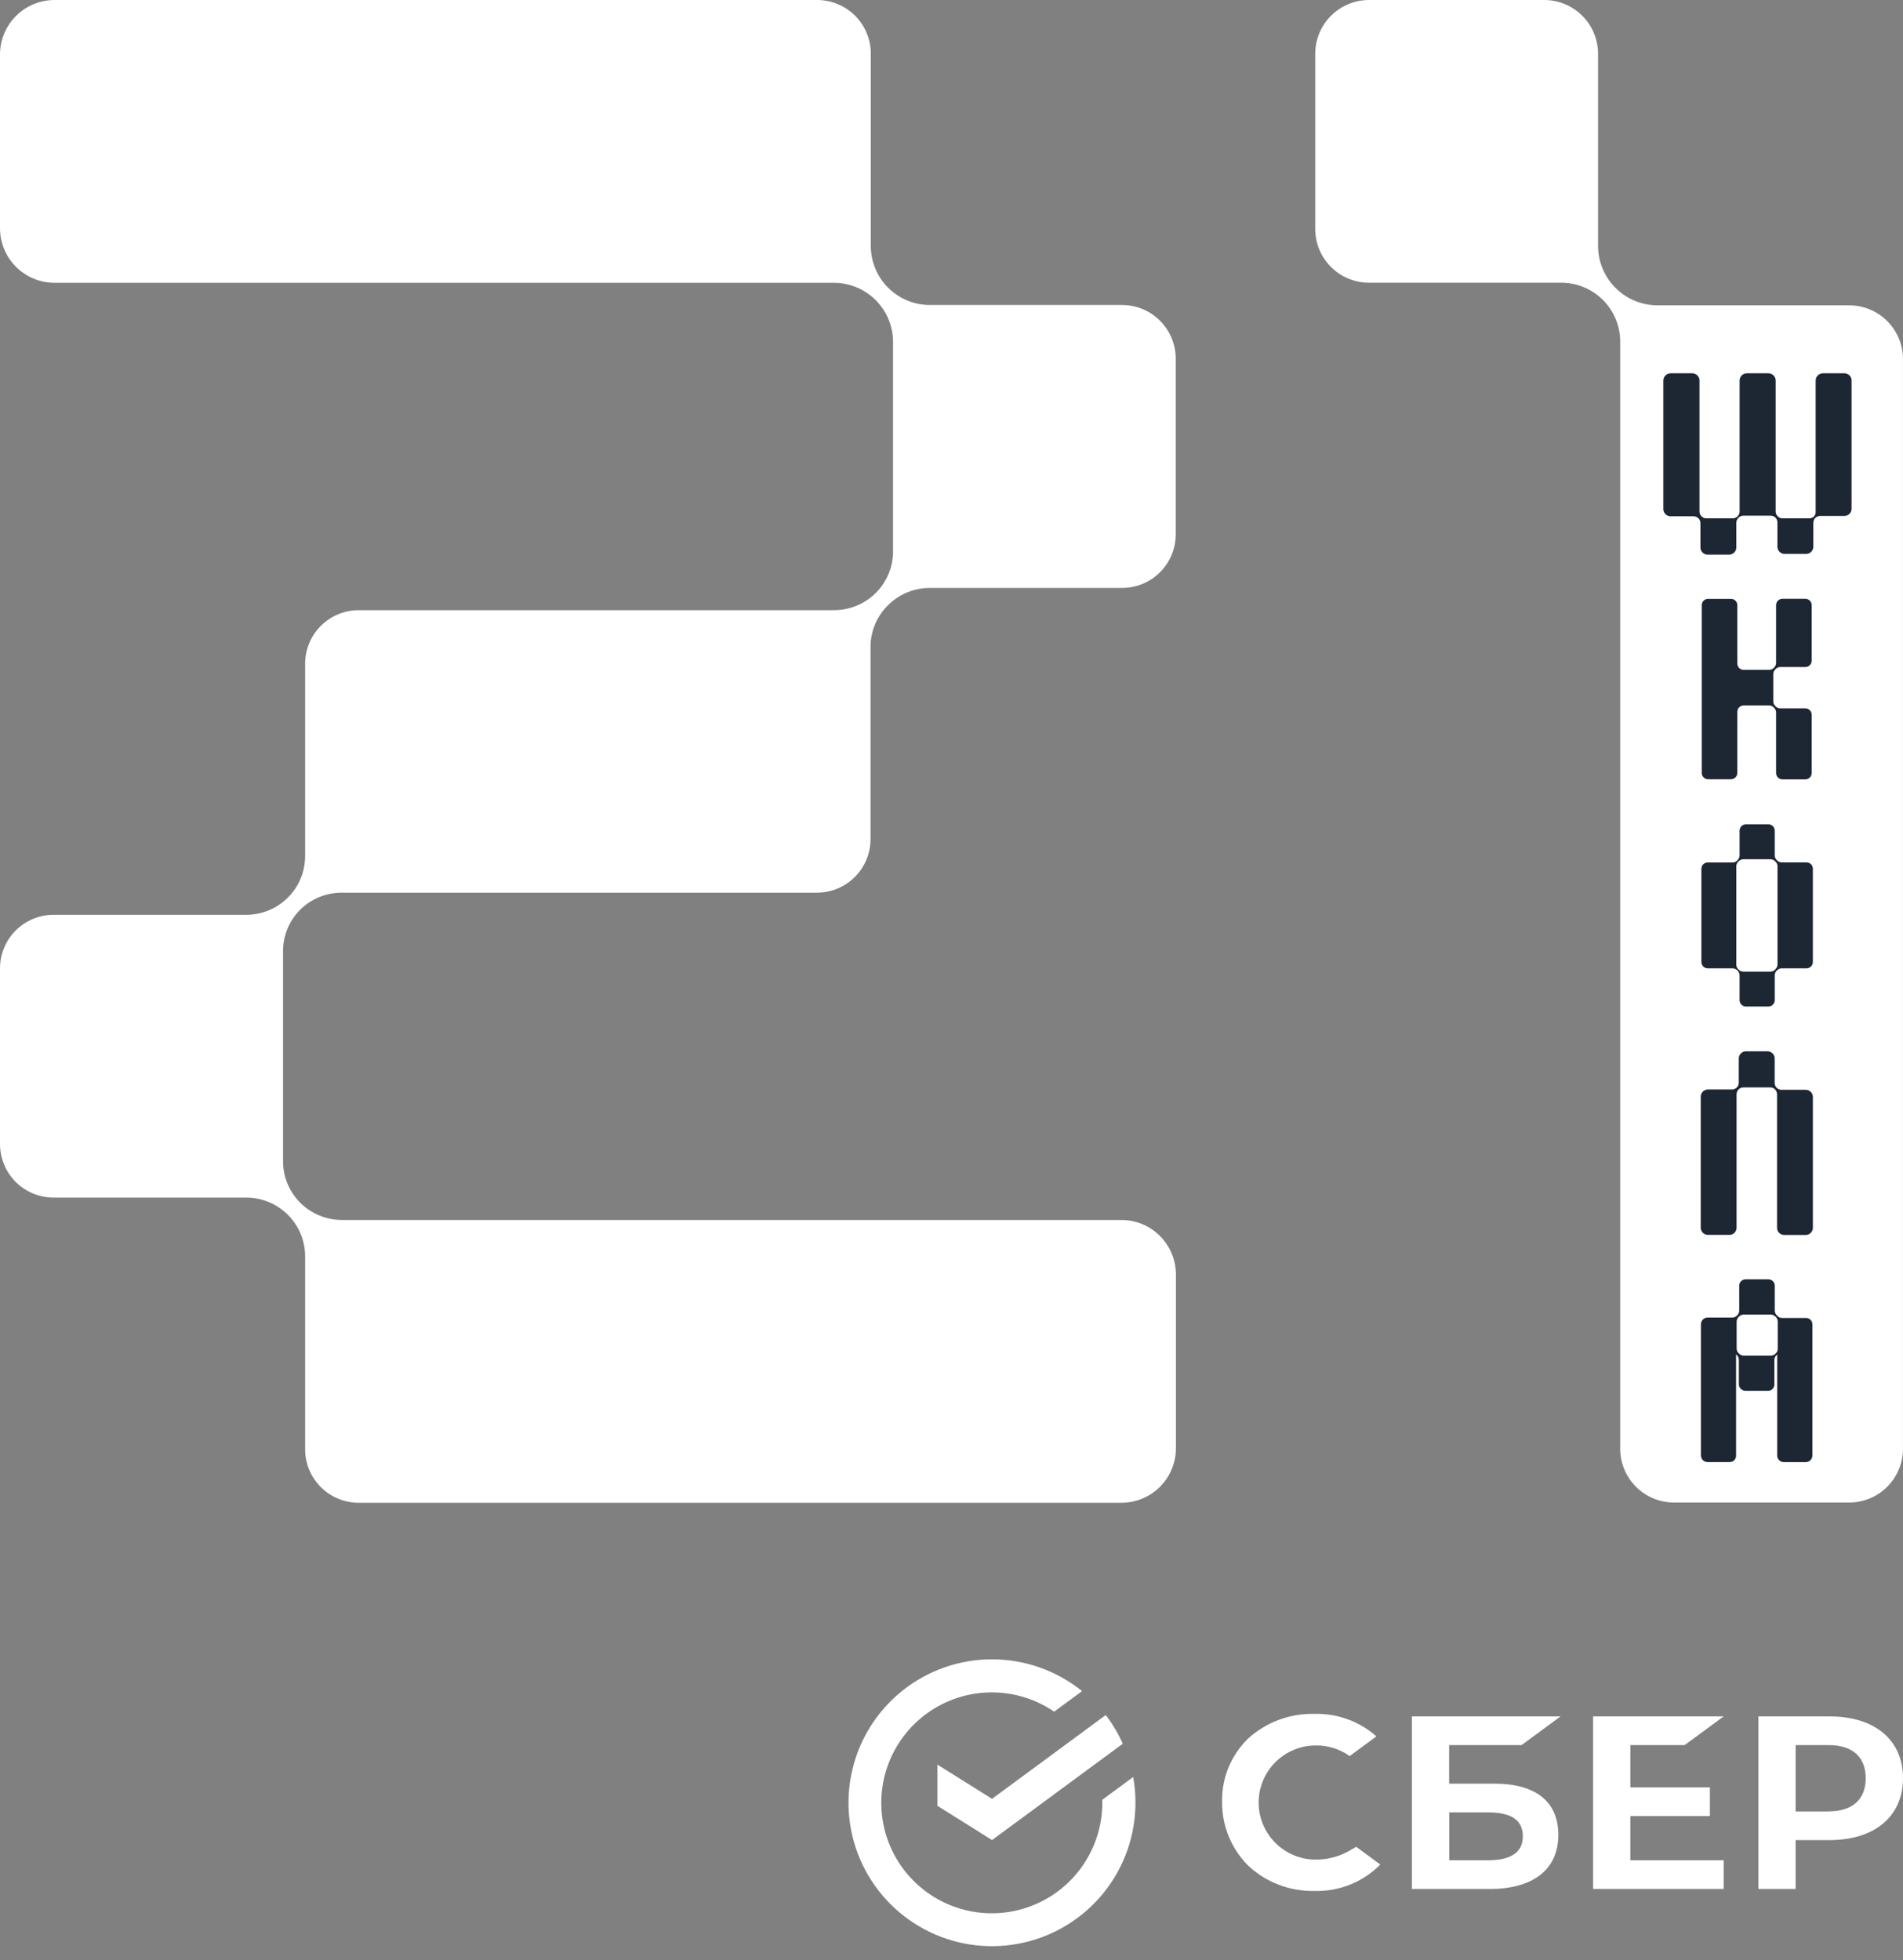 <svg width="100" height="103" viewBox="0 0 100 103" fill="none" xmlns="http://www.w3.org/2000/svg">
<rect x="0" y="0" width="100" height="103" fill="#808080" stroke="none"/>
<path d="M84.886 15.121C84.303 14.539 83.976 13.749 83.976 12.926V2.832C83.976 2.461 83.903 2.092 83.761 1.749C83.619 1.405 83.411 1.093 83.148 0.83C82.885 0.567 82.573 0.358 82.23 0.216C81.886 0.073 81.518 -2.57903e-07 81.146 0L71.943 0C71.192 0 70.472 0.298 69.942 0.829C69.411 1.359 69.113 2.079 69.113 2.829V12.029C69.113 12.78 69.411 13.499 69.942 14.03C70.472 14.56 71.192 14.858 71.943 14.858H82.036C82.444 14.857 82.848 14.936 83.225 15.092C83.602 15.247 83.944 15.476 84.233 15.765C84.521 16.053 84.75 16.395 84.906 16.772C85.061 17.149 85.141 17.553 85.139 17.96V76.131C85.139 76.881 85.437 77.6 85.968 78.131C86.499 78.662 87.219 78.96 87.969 78.96H97.169C97.92 78.96 98.639 78.662 99.17 78.131C99.701 77.6 99.999 76.881 99.999 76.131V18.873C99.999 18.123 99.701 17.404 99.17 16.873C98.639 16.343 97.92 16.044 97.169 16.044H87.082C86.674 16.043 86.269 15.96 85.892 15.802C85.515 15.643 85.173 15.412 84.886 15.121Z" fill="white"/>
<path d="M15.767 47.814C16.349 47.234 17.138 46.91 17.96 46.911H42.93C43.3 46.911 43.666 46.838 44.008 46.696C44.35 46.554 44.661 46.347 44.922 46.085C45.184 45.823 45.391 45.512 45.533 45.17C45.674 44.828 45.747 44.462 45.746 44.092V33.988C45.747 33.581 45.828 33.178 45.986 32.803C46.144 32.428 46.376 32.088 46.666 31.802C47.248 31.222 48.037 30.896 48.859 30.896H58.963C59.333 30.896 59.7 30.824 60.042 30.683C60.384 30.541 60.695 30.334 60.957 30.073C61.218 29.811 61.426 29.5 61.568 29.159C61.71 28.817 61.783 28.45 61.783 28.08V18.847C61.783 18.099 61.486 17.382 60.957 16.854C60.428 16.325 59.711 16.028 58.963 16.028H48.863C48.04 16.028 47.251 15.701 46.669 15.119C46.087 14.537 45.76 13.748 45.76 12.926V2.819C45.76 2.449 45.687 2.082 45.545 1.74C45.403 1.398 45.196 1.087 44.934 0.826C44.672 0.564 44.361 0.356 44.019 0.215C43.677 0.073 43.31 0 42.94 0L2.867 0C2.106 0 1.377 0.302 0.84 0.839C0.302 1.377 7.89488e-06 2.106 7.89488e-06 2.866V11.996C7.89488e-06 12.756 0.302 13.485 0.84 14.022C1.377 14.56 2.106 14.862 2.867 14.862H43.816C44.642 14.862 45.434 15.19 46.018 15.773C46.602 16.357 46.929 17.148 46.929 17.974V28.97C46.93 29.377 46.85 29.779 46.694 30.155C46.538 30.53 46.31 30.872 46.023 31.159C45.441 31.738 44.654 32.063 43.833 32.066H18.853C18.483 32.065 18.116 32.138 17.774 32.279C17.432 32.42 17.121 32.628 16.859 32.889C16.597 33.151 16.39 33.461 16.248 33.803C16.106 34.145 16.033 34.511 16.033 34.881V44.985C16.033 45.39 15.954 45.791 15.799 46.166C15.644 46.54 15.416 46.88 15.13 47.167C14.55 47.747 13.764 48.073 12.943 48.074H2.82C2.449 48.073 2.082 48.146 1.74 48.288C1.397 48.429 1.086 48.637 0.824 48.899C0.562 49.162 0.354 49.473 0.213 49.816C0.071 50.158 -0.001 50.525 7.89488e-06 50.896V60.12C7.63567e-06 60.489 0.073 60.856 0.215 61.198C0.356 61.54 0.564 61.85 0.826 62.112C1.088 62.373 1.399 62.581 1.741 62.722C2.083 62.863 2.45 62.936 2.82 62.935H12.943C13.764 62.935 14.55 63.261 15.13 63.842C15.417 64.128 15.644 64.468 15.8 64.843C15.954 65.217 16.034 65.619 16.033 66.024V76.144C16.031 76.515 16.103 76.883 16.244 77.226C16.385 77.57 16.593 77.882 16.855 78.145C17.117 78.408 17.428 78.616 17.771 78.758C18.114 78.9 18.482 78.974 18.853 78.973H58.926C59.686 78.973 60.416 78.671 60.953 78.134C61.491 77.596 61.793 76.867 61.793 76.107V66.977C61.793 66.217 61.491 65.488 60.953 64.951C60.416 64.413 59.686 64.111 58.926 64.111H17.97C17.148 64.111 16.359 63.785 15.777 63.205C15.199 62.628 14.874 61.846 14.873 61.029V50.006C14.87 49.6 14.947 49.197 15.1 48.821C15.253 48.444 15.48 48.102 15.767 47.814Z" fill="white"/>
<path d="M95.331 27.135C95.263 27.2 95.173 27.238 95.078 27.241H93.665C93.571 27.239 93.481 27.201 93.415 27.135C93.348 27.067 93.31 26.976 93.308 26.881V19.994C93.307 19.894 93.267 19.799 93.197 19.729C93.126 19.658 93.031 19.618 92.931 19.617H91.801C91.751 19.616 91.701 19.625 91.654 19.643C91.607 19.661 91.565 19.689 91.529 19.724C91.493 19.759 91.464 19.801 91.444 19.847C91.425 19.894 91.415 19.944 91.415 19.994V26.881C91.413 26.976 91.375 27.067 91.308 27.135C91.24 27.201 91.15 27.239 91.055 27.241H89.665C89.57 27.239 89.479 27.201 89.412 27.135C89.345 27.065 89.307 26.974 89.305 26.878V19.994C89.305 19.894 89.265 19.798 89.195 19.728C89.124 19.657 89.028 19.617 88.928 19.617H87.798C87.748 19.616 87.698 19.625 87.65 19.643C87.603 19.661 87.56 19.689 87.524 19.724C87.488 19.759 87.459 19.801 87.439 19.847C87.419 19.893 87.409 19.943 87.408 19.994V26.755C87.409 26.855 87.449 26.95 87.519 27.02C87.59 27.091 87.685 27.131 87.785 27.131H88.998C89.092 27.135 89.182 27.172 89.251 27.235C89.317 27.304 89.355 27.396 89.355 27.491V28.771C89.356 28.87 89.396 28.966 89.466 29.036C89.537 29.107 89.632 29.146 89.731 29.147H90.865C90.964 29.146 91.06 29.107 91.13 29.036C91.201 28.966 91.241 28.87 91.241 28.771V27.475C91.241 27.379 91.278 27.287 91.345 27.218C91.381 27.178 91.426 27.146 91.476 27.126C91.526 27.105 91.581 27.096 91.635 27.098H93.041C93.137 27.098 93.229 27.135 93.298 27.201C93.364 27.269 93.401 27.36 93.401 27.455V28.731C93.401 28.781 93.411 28.83 93.43 28.876C93.45 28.922 93.478 28.963 93.513 28.998C93.548 29.033 93.59 29.061 93.636 29.08C93.682 29.098 93.732 29.108 93.781 29.107H94.911C95.011 29.107 95.107 29.068 95.178 28.997C95.248 28.927 95.288 28.831 95.288 28.731V27.475C95.288 27.379 95.325 27.287 95.391 27.218C95.46 27.153 95.55 27.115 95.645 27.111H96.921C96.971 27.112 97.02 27.102 97.066 27.084C97.112 27.065 97.154 27.037 97.189 27.002C97.224 26.967 97.251 26.925 97.27 26.88C97.289 26.834 97.299 26.785 97.298 26.735V19.994C97.298 19.894 97.258 19.798 97.188 19.728C97.117 19.657 97.021 19.617 96.921 19.617H95.791C95.691 19.617 95.595 19.657 95.524 19.727C95.453 19.798 95.412 19.894 95.411 19.994V26.881C95.416 26.973 95.388 27.063 95.331 27.135Z" fill="#1D2633"/>
<path d="M93.26 44.935V43.653C93.26 43.564 93.225 43.479 93.162 43.417C93.1 43.354 93.015 43.319 92.927 43.319H91.746C91.658 43.319 91.573 43.354 91.511 43.417C91.448 43.479 91.413 43.564 91.413 43.653V44.952C91.413 44.998 91.404 45.043 91.387 45.084C91.369 45.126 91.343 45.164 91.31 45.195L91.287 45.222C91.254 45.255 91.216 45.281 91.174 45.298C91.131 45.315 91.086 45.323 91.04 45.322H89.74C89.651 45.322 89.567 45.357 89.504 45.42C89.442 45.482 89.406 45.567 89.406 45.655V50.553C89.406 50.642 89.442 50.727 89.504 50.789C89.567 50.852 89.651 50.887 89.74 50.887H91.04C91.132 50.887 91.22 50.923 91.287 50.987L91.31 51.013C91.343 51.045 91.37 51.083 91.387 51.126C91.405 51.168 91.414 51.214 91.413 51.26V52.559C91.413 52.648 91.448 52.733 91.511 52.795C91.573 52.858 91.658 52.893 91.746 52.893H92.927C93.015 52.893 93.1 52.858 93.162 52.795C93.225 52.733 93.26 52.648 93.26 52.559V51.26C93.259 51.214 93.267 51.169 93.284 51.126C93.301 51.084 93.327 51.045 93.36 51.013L93.386 50.987C93.418 50.954 93.456 50.929 93.498 50.912C93.54 50.895 93.585 50.886 93.63 50.887H94.93C95.018 50.887 95.103 50.852 95.165 50.789C95.228 50.727 95.263 50.642 95.263 50.553V45.652C95.263 45.563 95.228 45.479 95.165 45.416C95.103 45.354 95.018 45.319 94.93 45.319H93.63C93.585 45.319 93.54 45.311 93.498 45.294C93.456 45.276 93.418 45.251 93.386 45.219L93.36 45.192C93.326 45.159 93.299 45.119 93.282 45.075C93.265 45.03 93.257 44.983 93.26 44.935ZM93.303 50.933L93.276 50.96C93.245 50.992 93.207 51.018 93.165 51.035C93.123 51.052 93.078 51.061 93.033 51.06H91.613C91.567 51.061 91.522 51.053 91.479 51.036C91.437 51.019 91.398 50.993 91.367 50.96L91.34 50.933C91.308 50.902 91.282 50.864 91.265 50.822C91.248 50.78 91.239 50.735 91.24 50.69V45.529C91.239 45.483 91.248 45.438 91.265 45.397C91.282 45.355 91.308 45.317 91.34 45.285L91.367 45.259C91.398 45.225 91.436 45.199 91.479 45.181C91.521 45.163 91.567 45.155 91.613 45.155H93.033C93.079 45.155 93.124 45.164 93.165 45.182C93.207 45.2 93.245 45.226 93.276 45.259L93.303 45.285C93.336 45.317 93.362 45.354 93.38 45.396C93.398 45.438 93.407 45.483 93.406 45.529V50.68C93.407 50.726 93.398 50.771 93.38 50.812C93.362 50.854 93.336 50.892 93.303 50.923V50.933Z" fill="#1D2633"/>
<path d="M93.234 35.073L93.201 35.106C93.169 35.137 93.132 35.162 93.091 35.179C93.049 35.195 93.005 35.203 92.961 35.203H91.628C91.539 35.203 91.454 35.168 91.392 35.105C91.329 35.043 91.294 34.958 91.294 34.87V31.804C91.294 31.715 91.259 31.631 91.197 31.568C91.134 31.506 91.049 31.471 90.961 31.471H89.758C89.669 31.471 89.585 31.506 89.522 31.568C89.459 31.631 89.424 31.715 89.424 31.804V40.617C89.424 40.706 89.459 40.791 89.522 40.853C89.585 40.916 89.669 40.951 89.758 40.951H90.961C91.049 40.951 91.134 40.916 91.197 40.853C91.259 40.791 91.294 40.706 91.294 40.617V37.405C91.294 37.317 91.329 37.232 91.392 37.17C91.454 37.107 91.539 37.072 91.628 37.072H92.961C93.005 37.072 93.048 37.08 93.089 37.097C93.129 37.113 93.166 37.138 93.198 37.169L93.231 37.205C93.262 37.236 93.287 37.273 93.305 37.314C93.322 37.354 93.331 37.398 93.331 37.442V40.624C93.331 40.712 93.366 40.797 93.429 40.86C93.491 40.922 93.576 40.957 93.664 40.957H94.868C94.956 40.957 95.041 40.922 95.103 40.86C95.166 40.797 95.201 40.712 95.201 40.624V37.559C95.201 37.47 95.166 37.385 95.103 37.323C95.041 37.26 94.956 37.225 94.868 37.225H93.551C93.507 37.226 93.464 37.217 93.423 37.201C93.382 37.184 93.345 37.16 93.314 37.129L93.281 37.095C93.25 37.064 93.226 37.027 93.209 36.987C93.192 36.946 93.184 36.903 93.184 36.859V35.423C93.184 35.379 93.192 35.335 93.209 35.295C93.226 35.254 93.25 35.217 93.281 35.186L93.314 35.153C93.345 35.121 93.382 35.096 93.423 35.079C93.463 35.062 93.507 35.053 93.551 35.053H94.868C94.956 35.053 95.041 35.018 95.103 34.955C95.166 34.893 95.201 34.808 95.201 34.719V31.8C95.201 31.712 95.166 31.627 95.103 31.565C95.041 31.502 94.956 31.467 94.868 31.467H93.664C93.576 31.467 93.491 31.502 93.429 31.565C93.366 31.627 93.331 31.712 93.331 31.8V34.836C93.331 34.88 93.323 34.923 93.306 34.964C93.29 35.005 93.265 35.042 93.234 35.073Z" fill="#1D2633"/>
<path d="M93.257 56.894V55.624C93.257 55.574 93.247 55.525 93.228 55.479C93.209 55.433 93.181 55.392 93.146 55.357C93.11 55.322 93.069 55.294 93.022 55.275C92.976 55.257 92.927 55.247 92.877 55.248H91.747C91.647 55.248 91.552 55.287 91.481 55.358C91.41 55.428 91.371 55.524 91.371 55.624V56.894C91.371 56.989 91.334 57.081 91.267 57.15C91.198 57.216 91.106 57.253 91.011 57.254H89.747C89.648 57.254 89.552 57.294 89.482 57.365C89.411 57.435 89.371 57.531 89.371 57.63V64.518C89.371 64.617 89.411 64.713 89.482 64.783C89.552 64.853 89.648 64.893 89.747 64.894H90.877C90.977 64.894 91.073 64.855 91.144 64.784C91.214 64.713 91.254 64.618 91.254 64.518V57.504C91.256 57.408 91.294 57.316 91.361 57.247C91.43 57.181 91.522 57.144 91.617 57.144H93.017C93.113 57.143 93.205 57.18 93.274 57.247C93.34 57.316 93.378 57.408 93.381 57.504V64.521C93.38 64.571 93.39 64.62 93.408 64.666C93.427 64.712 93.455 64.753 93.49 64.788C93.525 64.823 93.567 64.851 93.613 64.87C93.659 64.889 93.708 64.898 93.757 64.898H94.887C94.987 64.898 95.083 64.858 95.154 64.787C95.224 64.717 95.264 64.621 95.264 64.521V57.647C95.264 57.547 95.224 57.451 95.154 57.38C95.083 57.31 94.987 57.27 94.887 57.27H93.614C93.518 57.268 93.427 57.23 93.357 57.164C93.323 57.128 93.296 57.086 93.279 57.039C93.262 56.993 93.254 56.943 93.257 56.894Z" fill="#1D2633"/>
<path d="M93.381 69.136L93.361 69.116C93.297 69.051 93.261 68.962 93.261 68.87V67.58C93.264 67.534 93.256 67.487 93.24 67.444C93.223 67.4 93.197 67.361 93.164 67.328C93.131 67.295 93.091 67.269 93.048 67.252C93.004 67.235 92.958 67.228 92.911 67.23H91.745C91.698 67.228 91.651 67.235 91.608 67.252C91.564 67.269 91.525 67.295 91.492 67.328C91.459 67.361 91.433 67.4 91.416 67.444C91.4 67.487 91.392 67.534 91.395 67.58V68.87C91.395 68.962 91.359 69.051 91.295 69.116L91.275 69.136C91.242 69.169 91.203 69.195 91.16 69.213C91.117 69.231 91.071 69.24 91.025 69.24H89.735C89.688 69.239 89.642 69.248 89.6 69.265C89.557 69.283 89.518 69.308 89.485 69.341C89.452 69.374 89.426 69.412 89.408 69.455C89.39 69.498 89.381 69.543 89.381 69.59V76.501C89.386 76.591 89.425 76.676 89.491 76.738C89.557 76.801 89.644 76.835 89.735 76.834H90.878C90.923 76.836 90.968 76.829 91.011 76.813C91.053 76.798 91.092 76.773 91.124 76.742C91.157 76.711 91.183 76.674 91.201 76.632C91.219 76.591 91.228 76.546 91.228 76.501V72.975V71.172L91.275 71.219C91.308 71.251 91.334 71.29 91.351 71.334C91.368 71.376 91.376 71.423 91.375 71.469V72.755C91.379 72.846 91.418 72.931 91.484 72.993C91.55 73.055 91.637 73.089 91.728 73.088H92.891C92.936 73.091 92.982 73.084 93.024 73.068C93.066 73.052 93.105 73.028 93.138 72.997C93.171 72.966 93.197 72.928 93.214 72.887C93.232 72.845 93.241 72.8 93.241 72.755V71.472C93.241 71.426 93.25 71.38 93.268 71.337C93.286 71.294 93.312 71.255 93.345 71.222L93.388 71.179V76.484C93.388 76.53 93.396 76.576 93.414 76.619C93.431 76.662 93.457 76.701 93.489 76.734C93.522 76.766 93.561 76.792 93.603 76.81C93.646 76.828 93.692 76.837 93.738 76.837H94.905C94.995 76.833 95.08 76.794 95.142 76.728C95.205 76.662 95.239 76.575 95.238 76.484V69.593C95.238 69.505 95.203 69.42 95.14 69.357C95.078 69.295 94.993 69.26 94.905 69.26H93.628C93.58 69.258 93.534 69.246 93.491 69.225C93.449 69.204 93.411 69.173 93.381 69.136ZM93.301 71.136C93.268 71.168 93.229 71.195 93.186 71.212C93.144 71.23 93.098 71.239 93.051 71.239H91.631C91.585 71.24 91.54 71.231 91.497 71.213C91.455 71.195 91.416 71.169 91.385 71.136L91.361 71.112C91.328 71.081 91.302 71.042 91.284 71C91.266 70.957 91.257 70.912 91.258 70.866V69.456C91.258 69.41 91.267 69.364 91.285 69.321C91.302 69.278 91.329 69.239 91.361 69.206L91.385 69.186C91.416 69.153 91.455 69.127 91.497 69.109C91.54 69.091 91.585 69.082 91.631 69.083H93.045C93.091 69.083 93.137 69.092 93.18 69.11C93.223 69.128 93.262 69.154 93.295 69.186L93.318 69.206C93.382 69.274 93.418 69.363 93.418 69.456V70.873C93.419 70.922 93.41 70.972 93.389 71.017C93.369 71.063 93.339 71.103 93.301 71.136Z" fill="#1D2633"/>
<path d="M88.526 91.707L90.576 90.198H83.713V99.268H90.576V97.758H85.673V95.436H89.853V93.927H85.673V91.707H88.526Z" fill="white"/>
<path d="M78.533 93.733H76.15V91.707H79.956L82.006 90.198H74.193V99.268H78.283C80.576 99.268 81.889 98.232 81.889 96.419C81.889 94.686 80.7 93.733 78.533 93.733ZM78.2 97.758H76.156V95.243H78.2C79.443 95.243 80.023 95.666 80.023 96.502C80.023 97.339 79.403 97.758 78.193 97.758H78.2Z" fill="white"/>
<path d="M96.133 90.198H92.4V99.268H94.357V96.699H96.133C98.52 96.699 100 95.446 100 93.443C100 91.44 98.52 90.198 96.133 90.198ZM96.093 95.196H94.357V91.707H96.093C97.347 91.707 98.04 92.327 98.04 93.45C98.04 94.573 97.333 95.189 96.093 95.189V95.196Z" fill="white"/>
<path d="M70.833 97.301C70.313 97.582 69.731 97.727 69.14 97.724C68.344 97.724 67.581 97.408 67.019 96.846C66.456 96.283 66.14 95.52 66.14 94.725C66.14 93.93 66.456 93.167 67.019 92.605C67.581 92.042 68.344 91.726 69.14 91.726C69.778 91.717 70.403 91.912 70.923 92.283L72.327 91.25L72.233 91.166C71.348 90.424 70.221 90.033 69.067 90.067C67.786 90.036 66.543 90.498 65.593 91.356C65.149 91.785 64.798 92.301 64.561 92.871C64.325 93.442 64.209 94.055 64.22 94.672C64.211 95.296 64.328 95.915 64.562 96.493C64.797 97.071 65.145 97.596 65.587 98.037C66.523 98.918 67.768 99.396 69.053 99.37C69.698 99.392 70.34 99.28 70.939 99.041C71.537 98.803 72.081 98.443 72.533 97.984L71.267 97.051L70.833 97.301Z" fill="white"/>
<path d="M59.667 94.734C59.668 94.281 59.628 93.829 59.547 93.384L57.924 94.58C57.924 94.63 57.924 94.684 57.924 94.734C57.925 96.031 57.492 97.291 56.694 98.313C55.895 99.335 54.777 100.061 53.518 100.374C52.259 100.687 50.932 100.569 49.747 100.04C48.563 99.511 47.59 98.6 46.983 97.453C46.377 96.307 46.172 94.99 46.402 93.713C46.632 92.437 47.282 91.274 48.25 90.41C49.218 89.547 50.448 89.032 51.742 88.948C53.037 88.865 54.322 89.217 55.394 89.949L56.86 88.869C55.529 87.796 53.873 87.207 52.163 87.199C50.453 87.191 48.791 87.764 47.45 88.824C46.108 89.885 45.168 91.369 44.782 93.035C44.396 94.7 44.587 96.447 45.325 97.989C46.063 99.531 47.304 100.777 48.843 101.521C50.382 102.266 52.129 102.465 53.797 102.086C55.464 101.708 56.953 100.774 58.02 99.438C59.087 98.102 59.667 96.443 59.667 94.734Z" fill="white"/>
<path d="M58.106 90.126C58.462 90.593 58.762 91.099 59 91.636L52.13 96.697L49.26 94.898V92.732L52.13 94.531L58.106 90.126Z" fill="white"/>
</svg>
